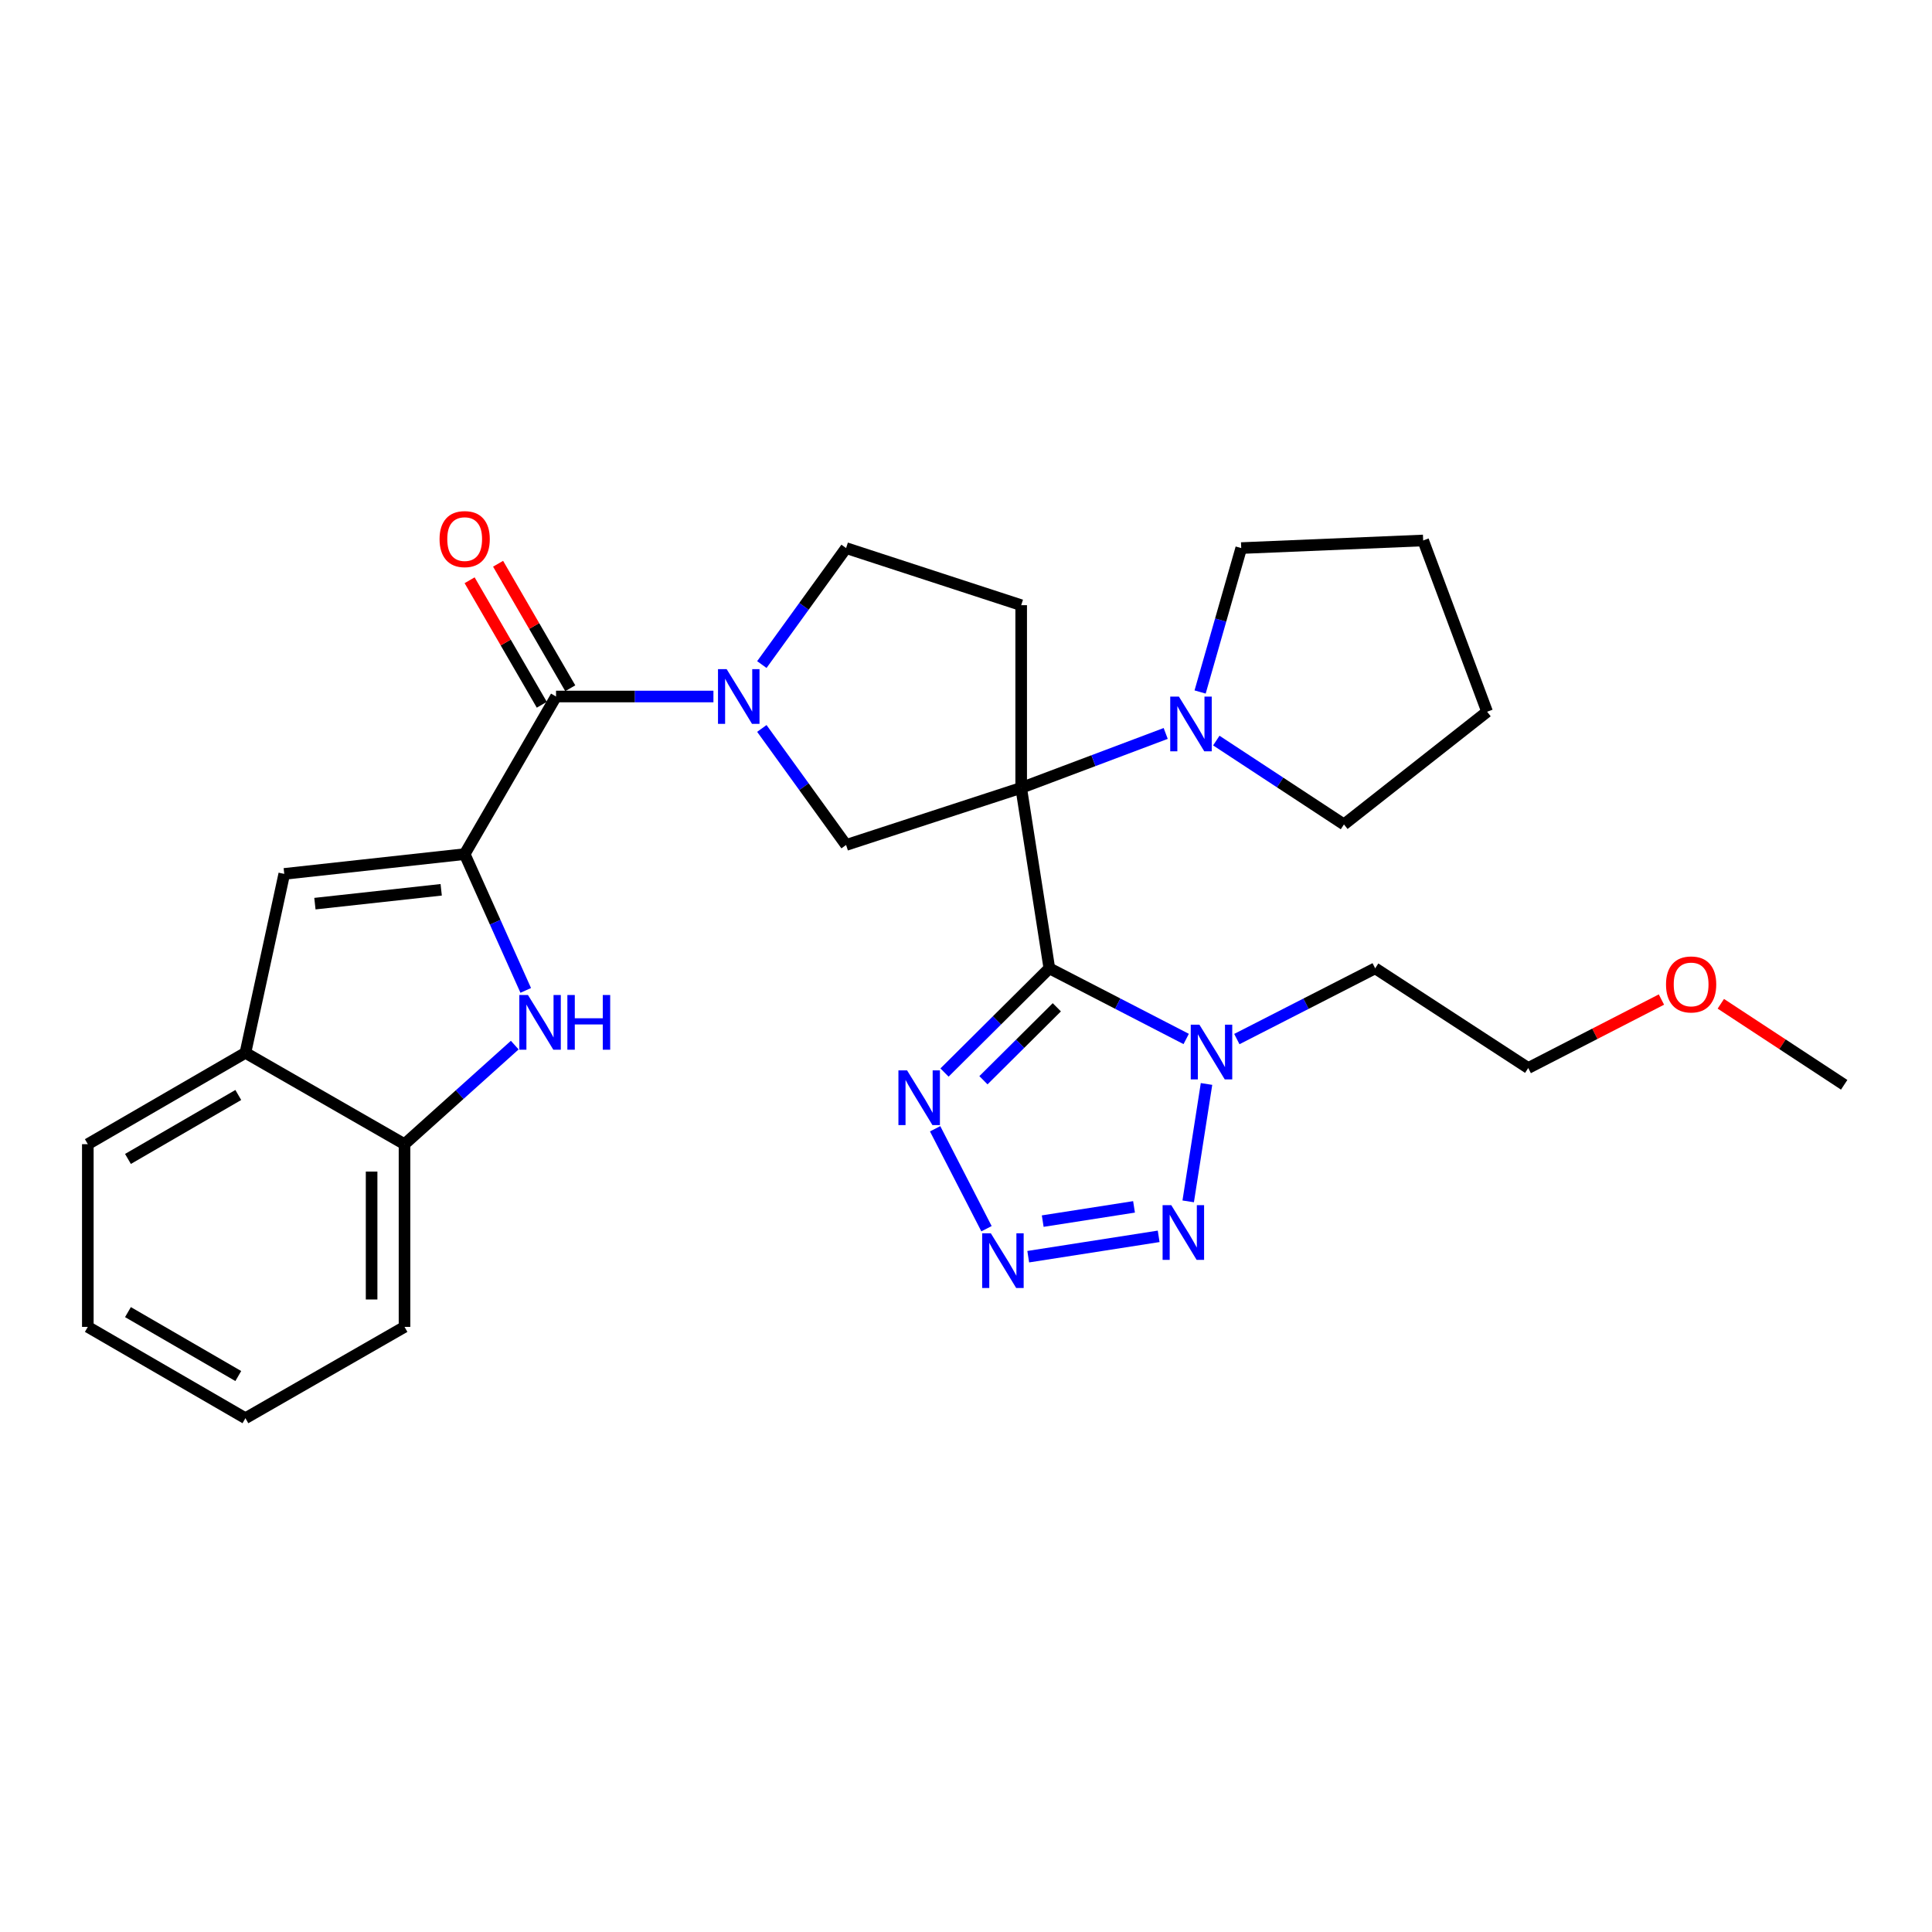 <?xml version='1.0' encoding='iso-8859-1'?>
<svg version='1.1' baseProfile='full'
              xmlns='http://www.w3.org/2000/svg'
                      xmlns:rdkit='http://www.rdkit.org/xml'
                      xmlns:xlink='http://www.w3.org/1999/xlink'
                  xml:space='preserve'
width='1000px' height='1000px' viewBox='0 0 1000 1000'>
<!-- END OF HEADER -->
<rect style='opacity:1.0;fill:#FFFFFF;stroke:none' width='1000' height='1000' x='0' y='0'> </rect>
<path class='bond-0' d='M 528.562,407.802 L 543.136,501.2' style='fill:none;fill-rule:evenodd;stroke:#000000;stroke-width:6px;stroke-linecap:butt;stroke-linejoin:miter;stroke-opacity:1' />
<path class='bond-9' d='M 528.562,407.802 L 437.937,437.357' style='fill:none;fill-rule:evenodd;stroke:#000000;stroke-width:6px;stroke-linecap:butt;stroke-linejoin:miter;stroke-opacity:1' />
<path class='bond-10' d='M 528.562,407.802 L 565.963,393.719' style='fill:none;fill-rule:evenodd;stroke:#000000;stroke-width:6px;stroke-linecap:butt;stroke-linejoin:miter;stroke-opacity:1' />
<path class='bond-10' d='M 565.963,393.719 L 603.364,379.635' style='fill:none;fill-rule:evenodd;stroke:#0000FF;stroke-width:6px;stroke-linecap:butt;stroke-linejoin:miter;stroke-opacity:1' />
<path class='bond-12' d='M 528.562,407.802 L 528.562,313.24' style='fill:none;fill-rule:evenodd;stroke:#000000;stroke-width:6px;stroke-linecap:butt;stroke-linejoin:miter;stroke-opacity:1' />
<path class='bond-2' d='M 543.136,501.2 L 578.552,519.485' style='fill:none;fill-rule:evenodd;stroke:#000000;stroke-width:6px;stroke-linecap:butt;stroke-linejoin:miter;stroke-opacity:1' />
<path class='bond-2' d='M 578.552,519.485 L 613.969,537.77' style='fill:none;fill-rule:evenodd;stroke:#0000FF;stroke-width:6px;stroke-linecap:butt;stroke-linejoin:miter;stroke-opacity:1' />
<path class='bond-5' d='M 543.136,501.2 L 516.007,528.172' style='fill:none;fill-rule:evenodd;stroke:#000000;stroke-width:6px;stroke-linecap:butt;stroke-linejoin:miter;stroke-opacity:1' />
<path class='bond-5' d='M 516.007,528.172 L 488.878,555.145' style='fill:none;fill-rule:evenodd;stroke:#0000FF;stroke-width:6px;stroke-linecap:butt;stroke-linejoin:miter;stroke-opacity:1' />
<path class='bond-5' d='M 547.008,521.372 L 528.018,540.253' style='fill:none;fill-rule:evenodd;stroke:#000000;stroke-width:6px;stroke-linecap:butt;stroke-linejoin:miter;stroke-opacity:1' />
<path class='bond-5' d='M 528.018,540.253 L 509.028,559.133' style='fill:none;fill-rule:evenodd;stroke:#0000FF;stroke-width:6px;stroke-linecap:butt;stroke-linejoin:miter;stroke-opacity:1' />
<path class='bond-1' d='M 240.513,442.089 L 287.803,360.511' style='fill:none;fill-rule:evenodd;stroke:#000000;stroke-width:6px;stroke-linecap:butt;stroke-linejoin:miter;stroke-opacity:1' />
<path class='bond-8' d='M 240.513,442.089 L 256.315,477.359' style='fill:none;fill-rule:evenodd;stroke:#000000;stroke-width:6px;stroke-linecap:butt;stroke-linejoin:miter;stroke-opacity:1' />
<path class='bond-8' d='M 256.315,477.359 L 272.118,512.629' style='fill:none;fill-rule:evenodd;stroke:#0000FF;stroke-width:6px;stroke-linecap:butt;stroke-linejoin:miter;stroke-opacity:1' />
<path class='bond-11' d='M 240.513,442.089 L 147.133,452.329' style='fill:none;fill-rule:evenodd;stroke:#000000;stroke-width:6px;stroke-linecap:butt;stroke-linejoin:miter;stroke-opacity:1' />
<path class='bond-11' d='M 228.363,460.558 L 162.997,467.726' style='fill:none;fill-rule:evenodd;stroke:#000000;stroke-width:6px;stroke-linecap:butt;stroke-linejoin:miter;stroke-opacity:1' />
<path class='bond-6' d='M 624.492,561.058 L 615.009,621.828' style='fill:none;fill-rule:evenodd;stroke:#0000FF;stroke-width:6px;stroke-linecap:butt;stroke-linejoin:miter;stroke-opacity:1' />
<path class='bond-17' d='M 640.189,537.824 L 675.99,519.512' style='fill:none;fill-rule:evenodd;stroke:#0000FF;stroke-width:6px;stroke-linecap:butt;stroke-linejoin:miter;stroke-opacity:1' />
<path class='bond-17' d='M 675.99,519.512 L 711.79,501.2' style='fill:none;fill-rule:evenodd;stroke:#000000;stroke-width:6px;stroke-linecap:butt;stroke-linejoin:miter;stroke-opacity:1' />
<path class='bond-3' d='M 394.327,377.042 L 416.132,407.2' style='fill:none;fill-rule:evenodd;stroke:#0000FF;stroke-width:6px;stroke-linecap:butt;stroke-linejoin:miter;stroke-opacity:1' />
<path class='bond-3' d='M 416.132,407.2 L 437.937,437.357' style='fill:none;fill-rule:evenodd;stroke:#000000;stroke-width:6px;stroke-linecap:butt;stroke-linejoin:miter;stroke-opacity:1' />
<path class='bond-7' d='M 369.27,360.511 L 328.537,360.511' style='fill:none;fill-rule:evenodd;stroke:#0000FF;stroke-width:6px;stroke-linecap:butt;stroke-linejoin:miter;stroke-opacity:1' />
<path class='bond-7' d='M 328.537,360.511 L 287.803,360.511' style='fill:none;fill-rule:evenodd;stroke:#000000;stroke-width:6px;stroke-linecap:butt;stroke-linejoin:miter;stroke-opacity:1' />
<path class='bond-29' d='M 394.33,343.981 L 416.133,313.833' style='fill:none;fill-rule:evenodd;stroke:#0000FF;stroke-width:6px;stroke-linecap:butt;stroke-linejoin:miter;stroke-opacity:1' />
<path class='bond-29' d='M 416.133,313.833 L 437.937,283.684' style='fill:none;fill-rule:evenodd;stroke:#000000;stroke-width:6px;stroke-linecap:butt;stroke-linejoin:miter;stroke-opacity:1' />
<path class='bond-4' d='M 510.61,635.977 L 484.021,584.25' style='fill:none;fill-rule:evenodd;stroke:#0000FF;stroke-width:6px;stroke-linecap:butt;stroke-linejoin:miter;stroke-opacity:1' />
<path class='bond-31' d='M 532.21,650.462 L 599.725,639.926' style='fill:none;fill-rule:evenodd;stroke:#0000FF;stroke-width:6px;stroke-linecap:butt;stroke-linejoin:miter;stroke-opacity:1' />
<path class='bond-31' d='M 539.711,632.05 L 586.971,624.675' style='fill:none;fill-rule:evenodd;stroke:#0000FF;stroke-width:6px;stroke-linecap:butt;stroke-linejoin:miter;stroke-opacity:1' />
<path class='bond-16' d='M 295.171,356.239 L 276.489,324.018' style='fill:none;fill-rule:evenodd;stroke:#000000;stroke-width:6px;stroke-linecap:butt;stroke-linejoin:miter;stroke-opacity:1' />
<path class='bond-16' d='M 276.489,324.018 L 257.806,291.797' style='fill:none;fill-rule:evenodd;stroke:#FF0000;stroke-width:6px;stroke-linecap:butt;stroke-linejoin:miter;stroke-opacity:1' />
<path class='bond-16' d='M 280.435,364.784 L 261.752,332.563' style='fill:none;fill-rule:evenodd;stroke:#000000;stroke-width:6px;stroke-linecap:butt;stroke-linejoin:miter;stroke-opacity:1' />
<path class='bond-16' d='M 261.752,332.563 L 243.069,300.342' style='fill:none;fill-rule:evenodd;stroke:#FF0000;stroke-width:6px;stroke-linecap:butt;stroke-linejoin:miter;stroke-opacity:1' />
<path class='bond-13' d='M 266.434,540.946 L 237.905,566.584' style='fill:none;fill-rule:evenodd;stroke:#0000FF;stroke-width:6px;stroke-linecap:butt;stroke-linejoin:miter;stroke-opacity:1' />
<path class='bond-13' d='M 237.905,566.584 L 209.377,592.223' style='fill:none;fill-rule:evenodd;stroke:#000000;stroke-width:6px;stroke-linecap:butt;stroke-linejoin:miter;stroke-opacity:1' />
<path class='bond-18' d='M 621.174,358.18 L 631.816,320.932' style='fill:none;fill-rule:evenodd;stroke:#0000FF;stroke-width:6px;stroke-linecap:butt;stroke-linejoin:miter;stroke-opacity:1' />
<path class='bond-18' d='M 631.816,320.932 L 642.458,283.684' style='fill:none;fill-rule:evenodd;stroke:#000000;stroke-width:6px;stroke-linecap:butt;stroke-linejoin:miter;stroke-opacity:1' />
<path class='bond-19' d='M 629.56,383.318 L 662.598,405.019' style='fill:none;fill-rule:evenodd;stroke:#0000FF;stroke-width:6px;stroke-linecap:butt;stroke-linejoin:miter;stroke-opacity:1' />
<path class='bond-19' d='M 662.598,405.019 L 695.635,426.72' style='fill:none;fill-rule:evenodd;stroke:#000000;stroke-width:6px;stroke-linecap:butt;stroke-linejoin:miter;stroke-opacity:1' />
<path class='bond-14' d='M 147.133,452.329 L 127.032,544.932' style='fill:none;fill-rule:evenodd;stroke:#000000;stroke-width:6px;stroke-linecap:butt;stroke-linejoin:miter;stroke-opacity:1' />
<path class='bond-15' d='M 528.562,313.24 L 437.937,283.684' style='fill:none;fill-rule:evenodd;stroke:#000000;stroke-width:6px;stroke-linecap:butt;stroke-linejoin:miter;stroke-opacity:1' />
<path class='bond-21' d='M 209.377,592.223 L 209.377,686.794' style='fill:none;fill-rule:evenodd;stroke:#000000;stroke-width:6px;stroke-linecap:butt;stroke-linejoin:miter;stroke-opacity:1' />
<path class='bond-21' d='M 192.342,606.408 L 192.342,672.608' style='fill:none;fill-rule:evenodd;stroke:#000000;stroke-width:6px;stroke-linecap:butt;stroke-linejoin:miter;stroke-opacity:1' />
<path class='bond-32' d='M 209.377,592.223 L 127.032,544.932' style='fill:none;fill-rule:evenodd;stroke:#000000;stroke-width:6px;stroke-linecap:butt;stroke-linejoin:miter;stroke-opacity:1' />
<path class='bond-22' d='M 127.032,544.932 L 45.455,592.223' style='fill:none;fill-rule:evenodd;stroke:#000000;stroke-width:6px;stroke-linecap:butt;stroke-linejoin:miter;stroke-opacity:1' />
<path class='bond-22' d='M 123.339,566.763 L 66.235,599.867' style='fill:none;fill-rule:evenodd;stroke:#000000;stroke-width:6px;stroke-linecap:butt;stroke-linejoin:miter;stroke-opacity:1' />
<path class='bond-23' d='M 711.79,501.2 L 791.011,552.806' style='fill:none;fill-rule:evenodd;stroke:#000000;stroke-width:6px;stroke-linecap:butt;stroke-linejoin:miter;stroke-opacity:1' />
<path class='bond-25' d='M 642.458,283.684 L 736.632,279.747' style='fill:none;fill-rule:evenodd;stroke:#000000;stroke-width:6px;stroke-linecap:butt;stroke-linejoin:miter;stroke-opacity:1' />
<path class='bond-26' d='M 695.635,426.72 L 769.727,368.395' style='fill:none;fill-rule:evenodd;stroke:#000000;stroke-width:6px;stroke-linecap:butt;stroke-linejoin:miter;stroke-opacity:1' />
<path class='bond-20' d='M 859.954,517.363 L 825.483,535.085' style='fill:none;fill-rule:evenodd;stroke:#FF0000;stroke-width:6px;stroke-linecap:butt;stroke-linejoin:miter;stroke-opacity:1' />
<path class='bond-20' d='M 825.483,535.085 L 791.011,552.806' style='fill:none;fill-rule:evenodd;stroke:#000000;stroke-width:6px;stroke-linecap:butt;stroke-linejoin:miter;stroke-opacity:1' />
<path class='bond-24' d='M 890.694,519.554 L 922.619,540.519' style='fill:none;fill-rule:evenodd;stroke:#FF0000;stroke-width:6px;stroke-linecap:butt;stroke-linejoin:miter;stroke-opacity:1' />
<path class='bond-24' d='M 922.619,540.519 L 954.545,561.484' style='fill:none;fill-rule:evenodd;stroke:#000000;stroke-width:6px;stroke-linecap:butt;stroke-linejoin:miter;stroke-opacity:1' />
<path class='bond-28' d='M 209.377,686.794 L 127.032,734.066' style='fill:none;fill-rule:evenodd;stroke:#000000;stroke-width:6px;stroke-linecap:butt;stroke-linejoin:miter;stroke-opacity:1' />
<path class='bond-27' d='M 45.455,592.223 L 45.455,686.794' style='fill:none;fill-rule:evenodd;stroke:#000000;stroke-width:6px;stroke-linecap:butt;stroke-linejoin:miter;stroke-opacity:1' />
<path class='bond-30' d='M 736.632,279.747 L 769.727,368.395' style='fill:none;fill-rule:evenodd;stroke:#000000;stroke-width:6px;stroke-linecap:butt;stroke-linejoin:miter;stroke-opacity:1' />
<path class='bond-33' d='M 45.455,686.794 L 127.032,734.066' style='fill:none;fill-rule:evenodd;stroke:#000000;stroke-width:6px;stroke-linecap:butt;stroke-linejoin:miter;stroke-opacity:1' />
<path class='bond-33' d='M 66.232,679.146 L 123.336,712.236' style='fill:none;fill-rule:evenodd;stroke:#000000;stroke-width:6px;stroke-linecap:butt;stroke-linejoin:miter;stroke-opacity:1' />
<path  class='atom-3' d='M 620.81 530.375
L 630.09 545.375
Q 631.01 546.855, 632.49 549.535
Q 633.97 552.215, 634.05 552.375
L 634.05 530.375
L 637.81 530.375
L 637.81 558.695
L 633.93 558.695
L 623.97 542.295
Q 622.81 540.375, 621.57 538.175
Q 620.37 535.975, 620.01 535.295
L 620.01 558.695
L 616.33 558.695
L 616.33 530.375
L 620.81 530.375
' fill='#0000FF'/>
<path  class='atom-4' d='M 376.115 346.351
L 385.395 361.351
Q 386.315 362.831, 387.795 365.511
Q 389.275 368.191, 389.355 368.351
L 389.355 346.351
L 393.115 346.351
L 393.115 374.671
L 389.235 374.671
L 379.275 358.271
Q 378.115 356.351, 376.875 354.151
Q 375.675 351.951, 375.315 351.271
L 375.315 374.671
L 371.635 374.671
L 371.635 346.351
L 376.115 346.351
' fill='#0000FF'/>
<path  class='atom-5' d='M 512.847 638.347
L 522.127 653.347
Q 523.047 654.827, 524.527 657.507
Q 526.007 660.187, 526.087 660.347
L 526.087 638.347
L 529.847 638.347
L 529.847 666.667
L 525.967 666.667
L 516.007 650.267
Q 514.847 648.347, 513.607 646.147
Q 512.407 643.947, 512.047 643.267
L 512.047 666.667
L 508.367 666.667
L 508.367 638.347
L 512.847 638.347
' fill='#0000FF'/>
<path  class='atom-6' d='M 469.503 554.025
L 478.783 569.025
Q 479.703 570.505, 481.183 573.185
Q 482.663 575.865, 482.743 576.025
L 482.743 554.025
L 486.503 554.025
L 486.503 582.345
L 482.623 582.345
L 472.663 565.945
Q 471.503 564.025, 470.263 561.825
Q 469.063 559.625, 468.703 558.945
L 468.703 582.345
L 465.023 582.345
L 465.023 554.025
L 469.503 554.025
' fill='#0000FF'/>
<path  class='atom-7' d='M 606.236 623.773
L 615.516 638.773
Q 616.436 640.253, 617.916 642.933
Q 619.396 645.613, 619.476 645.773
L 619.476 623.773
L 623.236 623.773
L 623.236 652.093
L 619.356 652.093
L 609.396 635.693
Q 608.236 633.773, 606.996 631.573
Q 605.796 629.373, 605.436 628.693
L 605.436 652.093
L 601.756 652.093
L 601.756 623.773
L 606.236 623.773
' fill='#0000FF'/>
<path  class='atom-9' d='M 273.272 515.015
L 282.552 530.015
Q 283.472 531.495, 284.952 534.175
Q 286.432 536.855, 286.512 537.015
L 286.512 515.015
L 290.272 515.015
L 290.272 543.335
L 286.392 543.335
L 276.432 526.935
Q 275.272 525.015, 274.032 522.815
Q 272.832 520.615, 272.472 519.935
L 272.472 543.335
L 268.792 543.335
L 268.792 515.015
L 273.272 515.015
' fill='#0000FF'/>
<path  class='atom-9' d='M 293.672 515.015
L 297.512 515.015
L 297.512 527.055
L 311.992 527.055
L 311.992 515.015
L 315.832 515.015
L 315.832 543.335
L 311.992 543.335
L 311.992 530.255
L 297.512 530.255
L 297.512 543.335
L 293.672 543.335
L 293.672 515.015
' fill='#0000FF'/>
<path  class='atom-11' d='M 610.192 360.547
L 619.472 375.547
Q 620.392 377.027, 621.872 379.707
Q 623.352 382.387, 623.432 382.547
L 623.432 360.547
L 627.192 360.547
L 627.192 388.867
L 623.312 388.867
L 613.352 372.467
Q 612.192 370.547, 610.952 368.347
Q 609.752 366.147, 609.392 365.467
L 609.392 388.867
L 605.712 388.867
L 605.712 360.547
L 610.192 360.547
' fill='#0000FF'/>
<path  class='atom-17' d='M 227.513 279.032
Q 227.513 272.232, 230.873 268.432
Q 234.233 264.632, 240.513 264.632
Q 246.793 264.632, 250.153 268.432
Q 253.513 272.232, 253.513 279.032
Q 253.513 285.912, 250.113 289.832
Q 246.713 293.712, 240.513 293.712
Q 234.273 293.712, 230.873 289.832
Q 227.513 285.952, 227.513 279.032
M 240.513 290.512
Q 244.833 290.512, 247.153 287.632
Q 249.513 284.712, 249.513 279.032
Q 249.513 273.472, 247.153 270.672
Q 244.833 267.832, 240.513 267.832
Q 236.193 267.832, 233.833 270.632
Q 231.513 273.432, 231.513 279.032
Q 231.513 284.752, 233.833 287.632
Q 236.193 290.512, 240.513 290.512
' fill='#FF0000'/>
<path  class='atom-21' d='M 862.324 509.542
Q 862.324 502.742, 865.684 498.942
Q 869.044 495.142, 875.324 495.142
Q 881.604 495.142, 884.964 498.942
Q 888.324 502.742, 888.324 509.542
Q 888.324 516.422, 884.924 520.342
Q 881.524 524.222, 875.324 524.222
Q 869.084 524.222, 865.684 520.342
Q 862.324 516.462, 862.324 509.542
M 875.324 521.022
Q 879.644 521.022, 881.964 518.142
Q 884.324 515.222, 884.324 509.542
Q 884.324 503.982, 881.964 501.182
Q 879.644 498.342, 875.324 498.342
Q 871.004 498.342, 868.644 501.142
Q 866.324 503.942, 866.324 509.542
Q 866.324 515.262, 868.644 518.142
Q 871.004 521.022, 875.324 521.022
' fill='#FF0000'/>
</svg>
